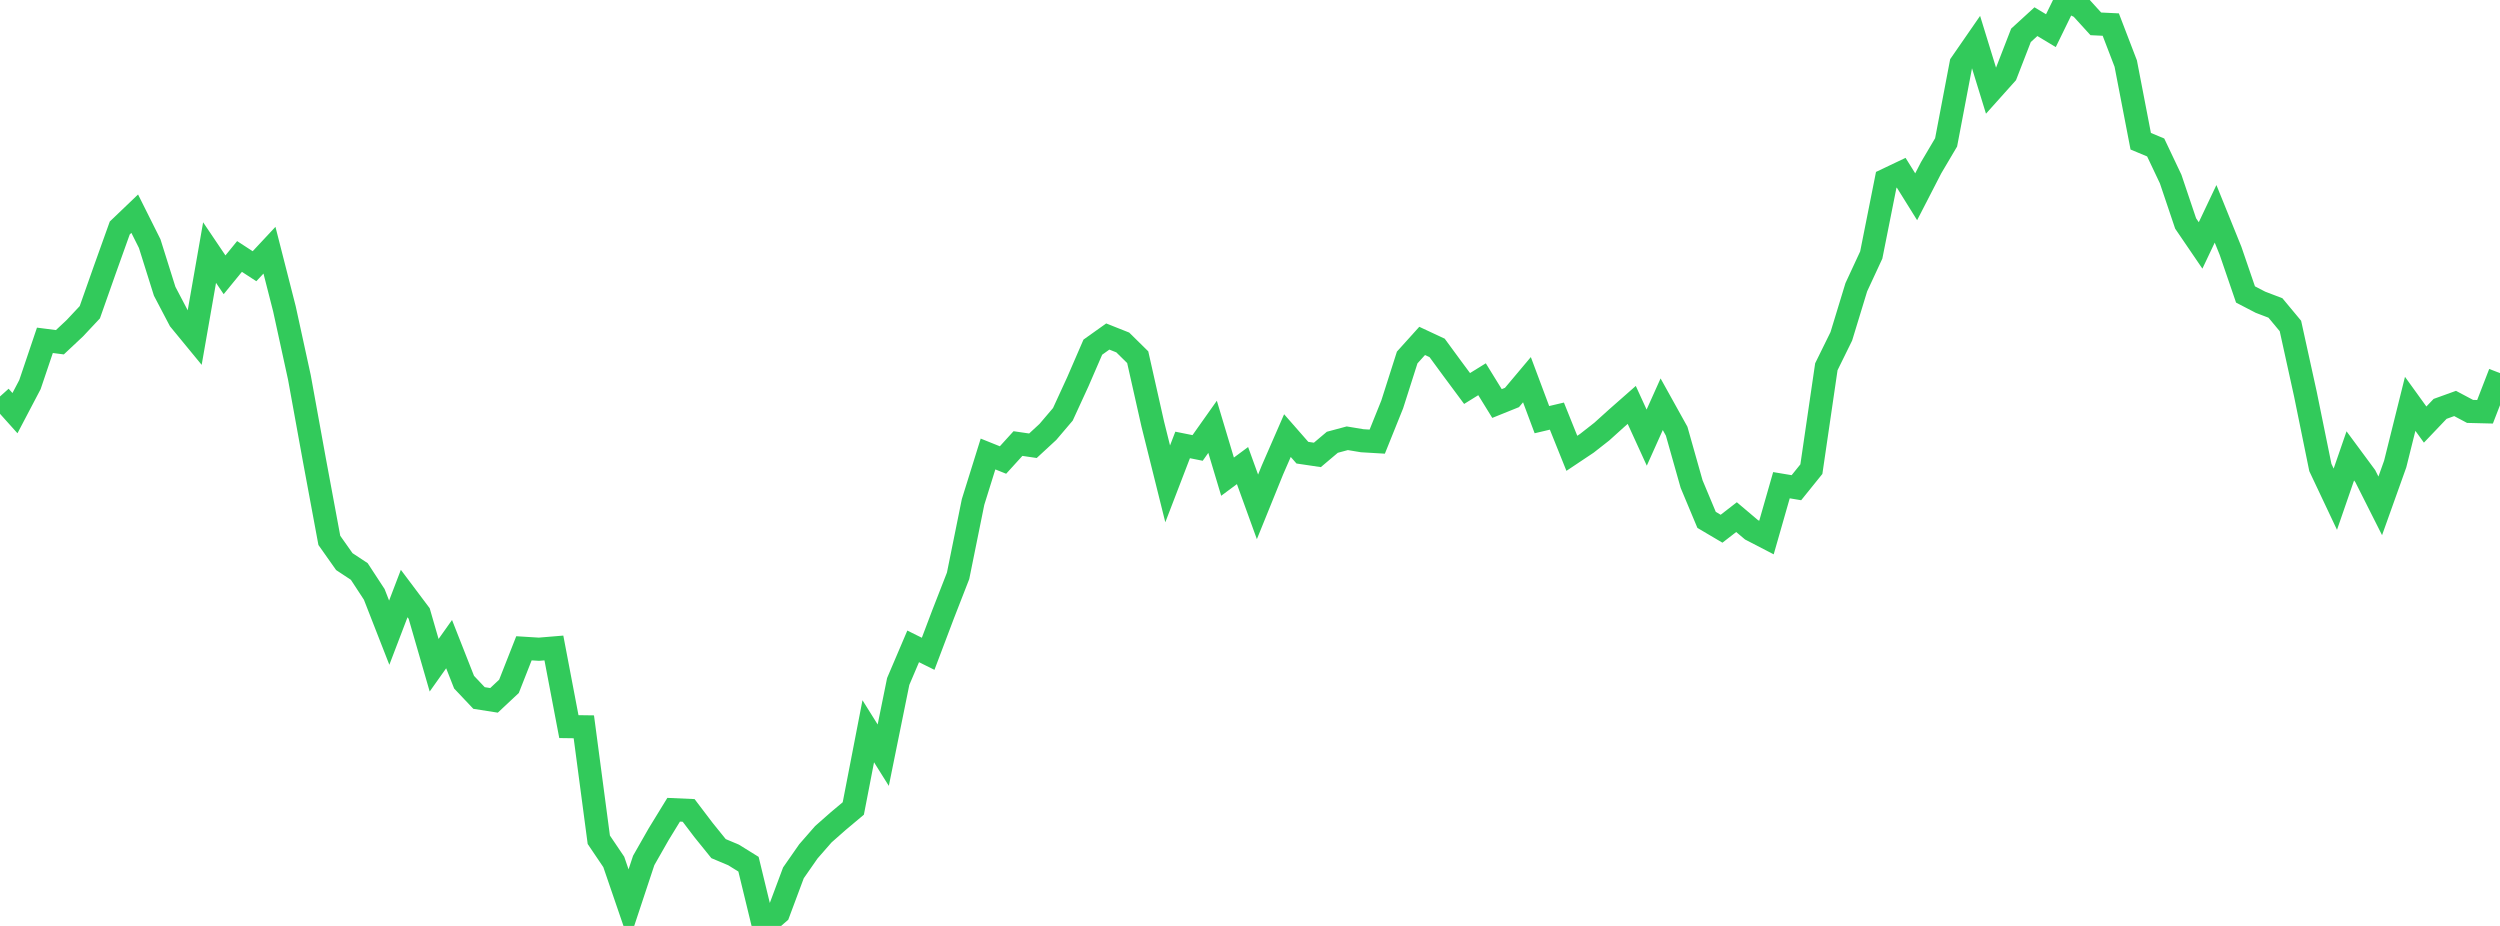 <?xml version="1.0" standalone="no"?>
<!DOCTYPE svg PUBLIC "-//W3C//DTD SVG 1.1//EN" "http://www.w3.org/Graphics/SVG/1.1/DTD/svg11.dtd">

<svg width="135" height="50" viewBox="0 0 135 50" preserveAspectRatio="none" 
  xmlns="http://www.w3.org/2000/svg"
  xmlns:xlink="http://www.w3.org/1999/xlink">


<polyline points="0.0, 21.409 0.808, 22.31 1.617, 20.769 2.425, 18.377 3.234, 18.481 4.042, 17.723 4.85, 16.861 5.659, 14.568 6.467, 12.312 7.275, 11.539 8.084, 13.156 8.892, 15.728 9.701, 17.271 10.509, 18.254 11.317, 13.639 12.126, 14.839 12.934, 13.849 13.743, 14.376 14.551, 13.511 15.359, 16.677 16.168, 20.383 16.976, 24.832 17.784, 29.18 18.593, 30.327 19.401, 30.86 20.21, 32.097 21.018, 34.165 21.826, 32.051 22.635, 33.129 23.443, 35.923 24.251, 34.783 25.06, 36.838 25.868, 37.692 26.677, 37.819 27.485, 37.062 28.293, 35.008 29.102, 35.058 29.91, 34.991 30.719, 39.237 31.527, 39.248 32.335, 45.347 33.144, 46.545 33.952, 48.903 34.76, 46.464 35.569, 45.045 36.377, 43.726 37.186, 43.762 37.994, 44.826 38.802, 45.826 39.611, 46.166 40.419, 46.667 41.228, 50.0 42.036, 49.298 42.844, 47.135 43.653, 45.973 44.461, 45.048 45.269, 44.336 46.078, 43.658 46.886, 39.488 47.695, 40.78 48.503, 36.8 49.311, 34.904 50.12, 35.305 50.928, 33.169 51.737, 31.094 52.545, 27.107 53.353, 24.516 54.162, 24.841 54.97, 23.952 55.778, 24.07 56.587, 23.323 57.395, 22.373 58.204, 20.613 59.012, 18.747 59.82, 18.172 60.629, 18.493 61.437, 19.289 62.246, 22.885 63.054, 26.129 63.862, 24.027 64.671, 24.189 65.479, 23.047 66.287, 25.74 67.096, 25.141 67.904, 27.371 68.713, 25.375 69.521, 23.522 70.329, 24.445 71.138, 24.565 71.946, 23.883 72.754, 23.666 73.563, 23.8 74.371, 23.848 75.18, 21.838 75.988, 19.305 76.796, 18.409 77.605, 18.787 78.413, 19.889 79.222, 20.979 80.03, 20.479 80.838, 21.79 81.647, 21.464 82.455, 20.503 83.263, 22.661 84.072, 22.47 84.88, 24.479 85.689, 23.939 86.497, 23.306 87.305, 22.577 88.114, 21.865 88.922, 23.632 89.731, 21.829 90.539, 23.284 91.347, 26.14 92.156, 28.074 92.964, 28.551 93.772, 27.925 94.581, 28.609 95.389, 29.028 96.198, 26.201 97.006, 26.336 97.814, 25.334 98.623, 19.805 99.431, 18.162 100.24, 15.512 101.048, 13.77 101.856, 9.713 102.665, 9.328 103.473, 10.626 104.281, 9.057 105.09, 7.688 105.898, 3.443 106.707, 2.273 107.515, 4.899 108.323, 3.997 109.132, 1.909 109.94, 1.17 110.749, 1.656 111.557, 0.0 112.365, 0.399 113.174, 1.288 113.982, 1.327 114.79, 3.433 115.599, 7.626 116.407, 7.963 117.216, 9.67 118.024, 12.067 118.832, 13.253 119.641, 11.546 120.449, 13.543 121.257, 15.901 122.066, 16.321 122.874, 16.63 123.683, 17.603 124.491, 21.278 125.299, 25.244 126.108, 26.957 126.916, 24.617 127.725, 25.712 128.533, 27.316 129.341, 25.056 130.15, 21.807 130.958, 22.927 131.766, 22.079 132.575, 21.787 133.383, 22.216 134.192, 22.236 135.0, 20.148" fill="none" stroke="#32ca5b" stroke-width="1.25"/>

</svg>